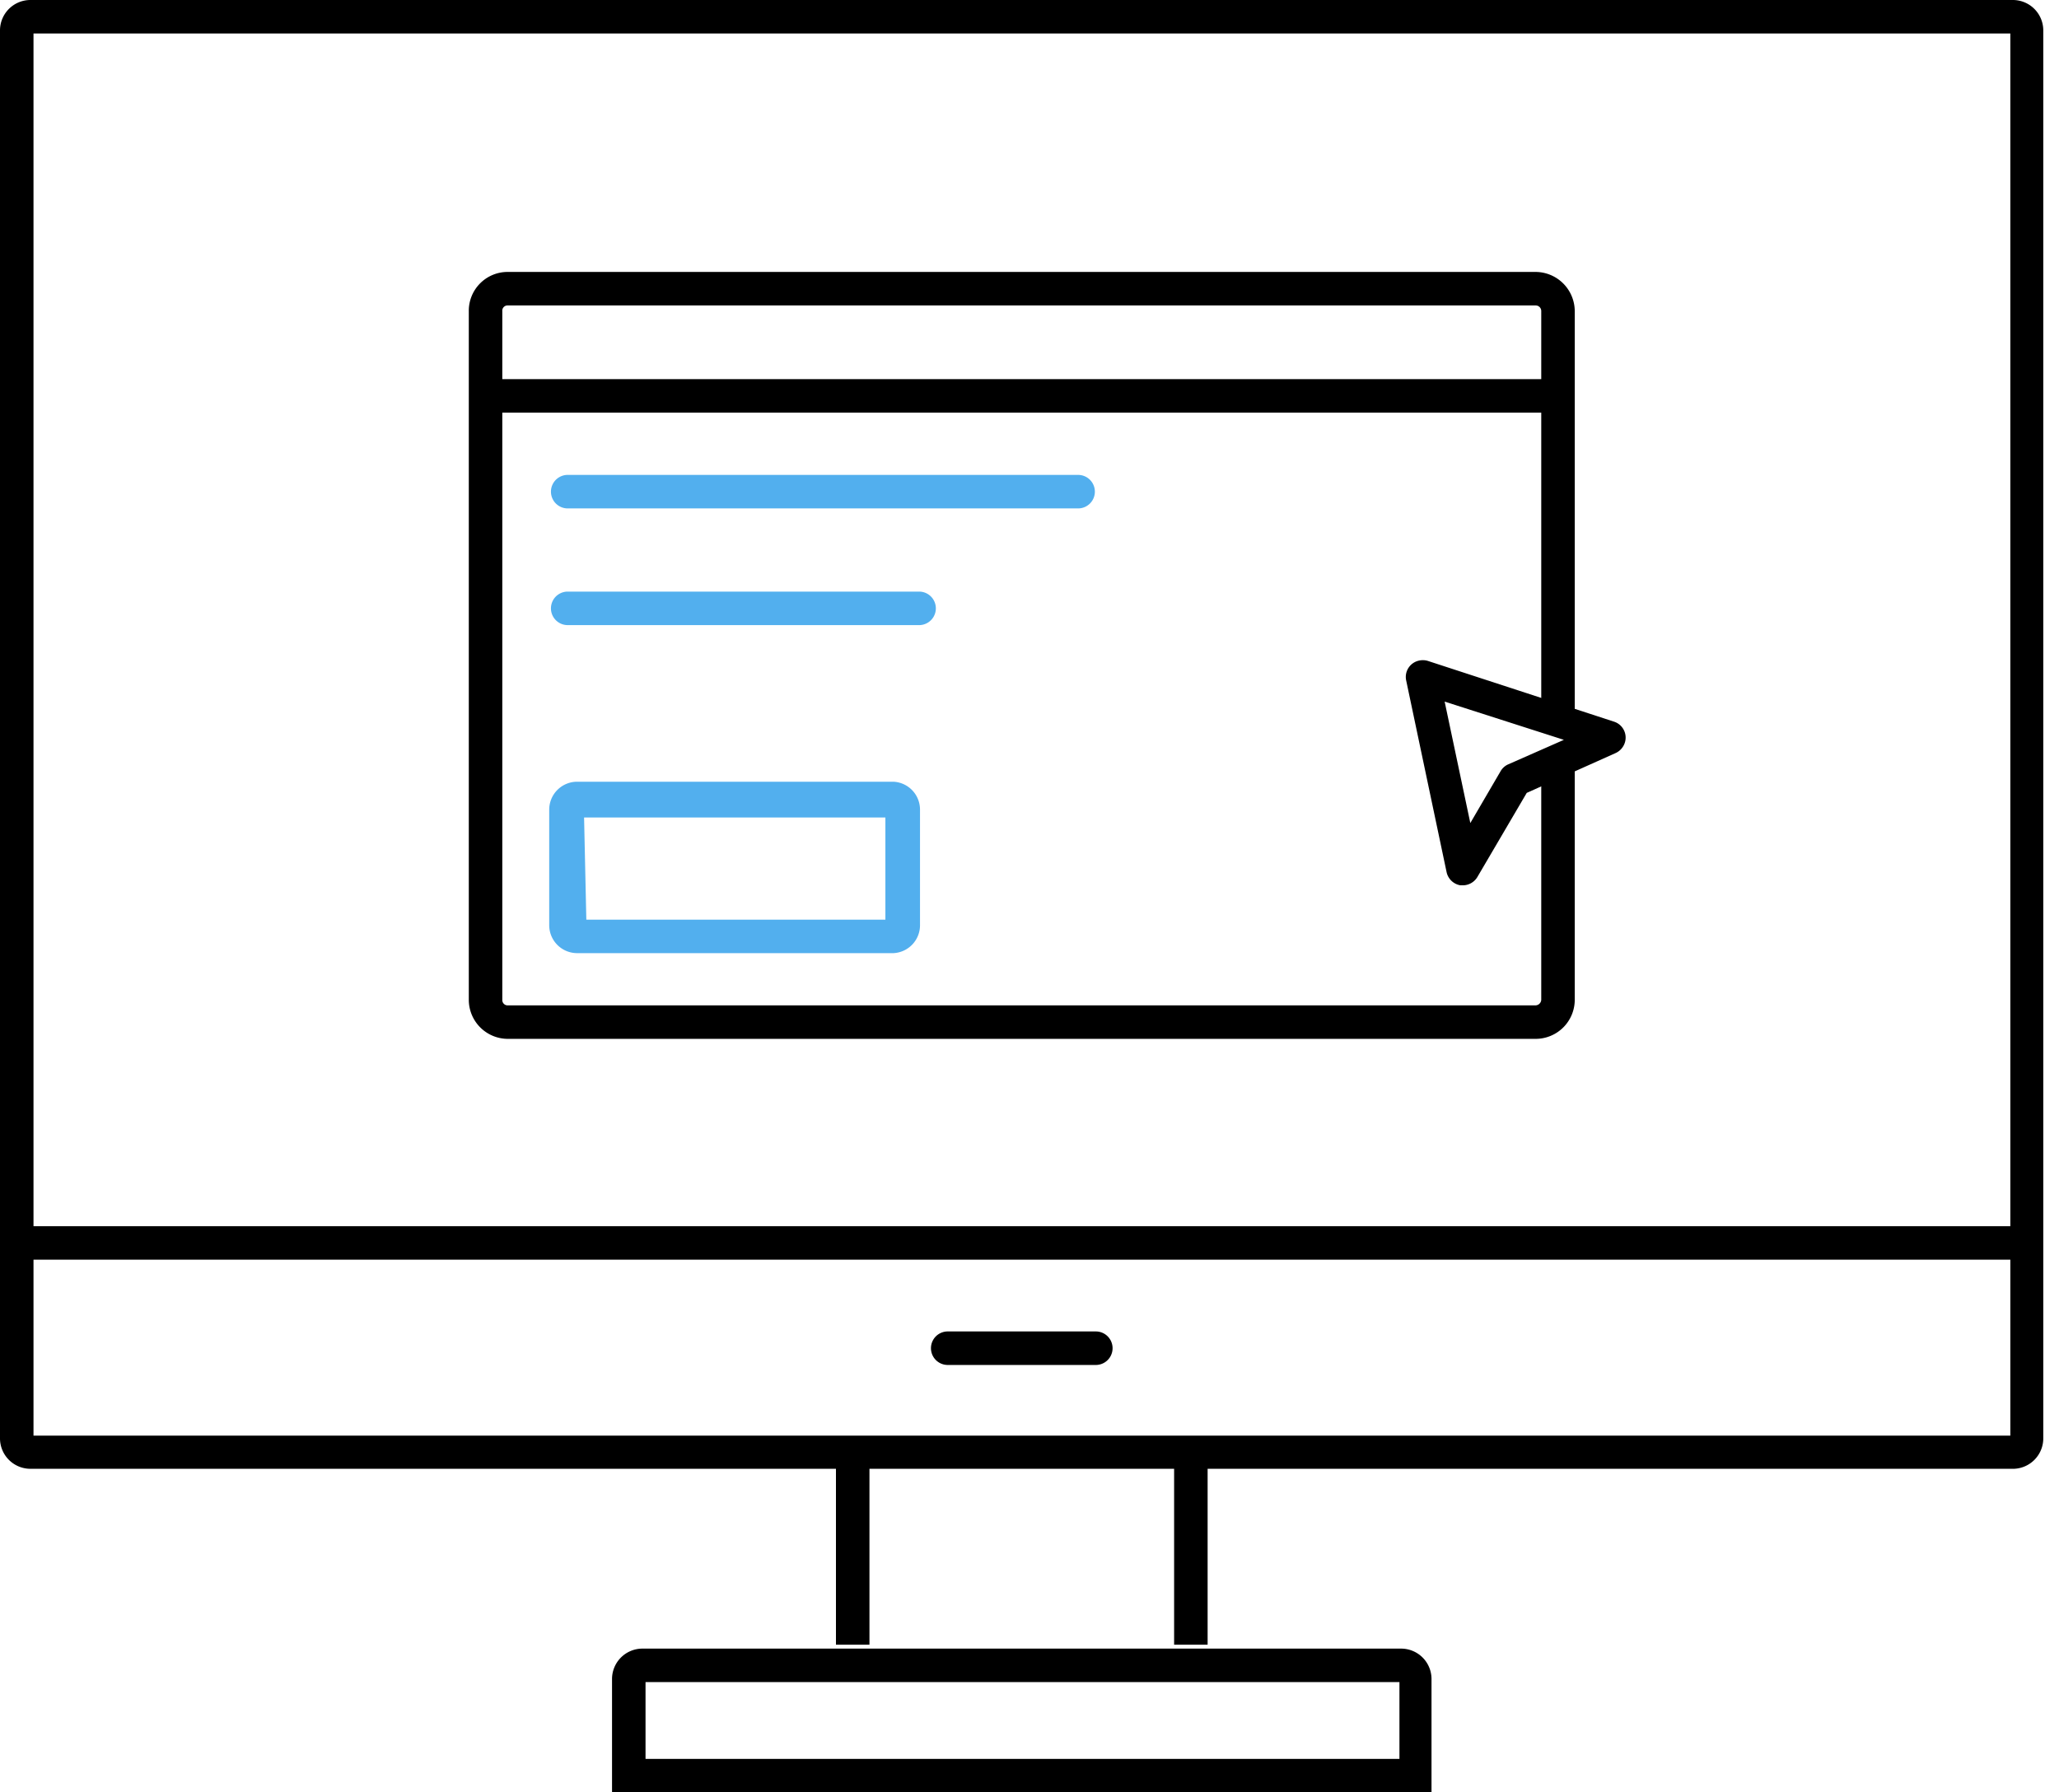 <svg width="85" height="74" fill="none" xmlns="http://www.w3.org/2000/svg"><g clip-path="url(#clip0)"><path d="M63.396 42.89h-42.43a1.614 1.614 0 01-1.613-1.614V12.852a1.603 1.603 0 011.614-1.625h42.429a1.625 1.625 0 011.613 1.625v16.92h-1.383v-16.92a.231.231 0 00-.23-.242h-42.43a.218.218 0 00-.23.242v28.424a.22.22 0 00.14.217.22.22 0 00.09.014h42.43a.242.242 0 00.23-.23v-9.879h1.383v9.878a1.614 1.614 0 01-1.613 1.614z" fill="#000"/><path d="M64.318 15.653H20.033v1.383h44.285v-1.383z" fill="#000"/><path d="M44.48 20.99H23.41a.692.692 0 010-1.383h21.07a.692.692 0 110 1.383zM37.968 25.808H23.41a.692.692 0 010-1.383h14.558a.692.692 0 010 1.383zM36.885 39.351h-13.06a1.153 1.153 0 01-1.152-1.152v-4.772a1.153 1.153 0 011.152-1.153h13.06a1.153 1.153 0 011.095 1.153v4.783a1.153 1.153 0 01-1.095 1.141zm-12.68-1.383h12.346V33.75H24.112l.093 4.22z" fill="#52AFEE"/><path d="M60.399 36.55h-.116a.703.703 0 01-.564-.541l-1.672-7.93a.69.69 0 01.535-.806.715.715 0 01.353.01l7.7 2.513a.69.69 0 01.372 1.018.703.703 0 01-.303.273l-3.677 1.648-2.029 3.458a.703.703 0 01-.6.358zm-.761-7.584l1.06 5.014 1.245-2.132a.68.68 0 01.312-.288l2.305-1.015-4.922-1.579z" fill="#000"/><path d="M83.106 60.64H1.268A1.256 1.256 0 010 59.385V1.256A1.256 1.256 0 011.256 0h81.838a1.256 1.256 0 011.257 1.256v58.128a1.257 1.257 0 01-1.245 1.257zM1.383 59.27h81.608V1.382H1.383V59.27z" fill="#000"/><path d="M83.67 50.624H.693v1.383H83.67v-1.383zM35.893 60.41H34.51v7.493h1.383V60.41zM49.852 60.41H48.47v7.493h1.383V60.41zM59.096 74h-33.83v-4.668a1.256 1.256 0 011.245-1.268H57.84a1.256 1.256 0 011.256 1.268V74zM26.65 72.617h31.122v-3.17H26.649v3.17zM45.264 56.353h-6.166a.692.692 0 010-1.383h6.166a.692.692 0 010 1.383z" fill="#000"/></g><defs><clipPath id="clip0"><path fill="#fff" d="M0 0h84.362v74H0z"/></clipPath></defs></svg>
